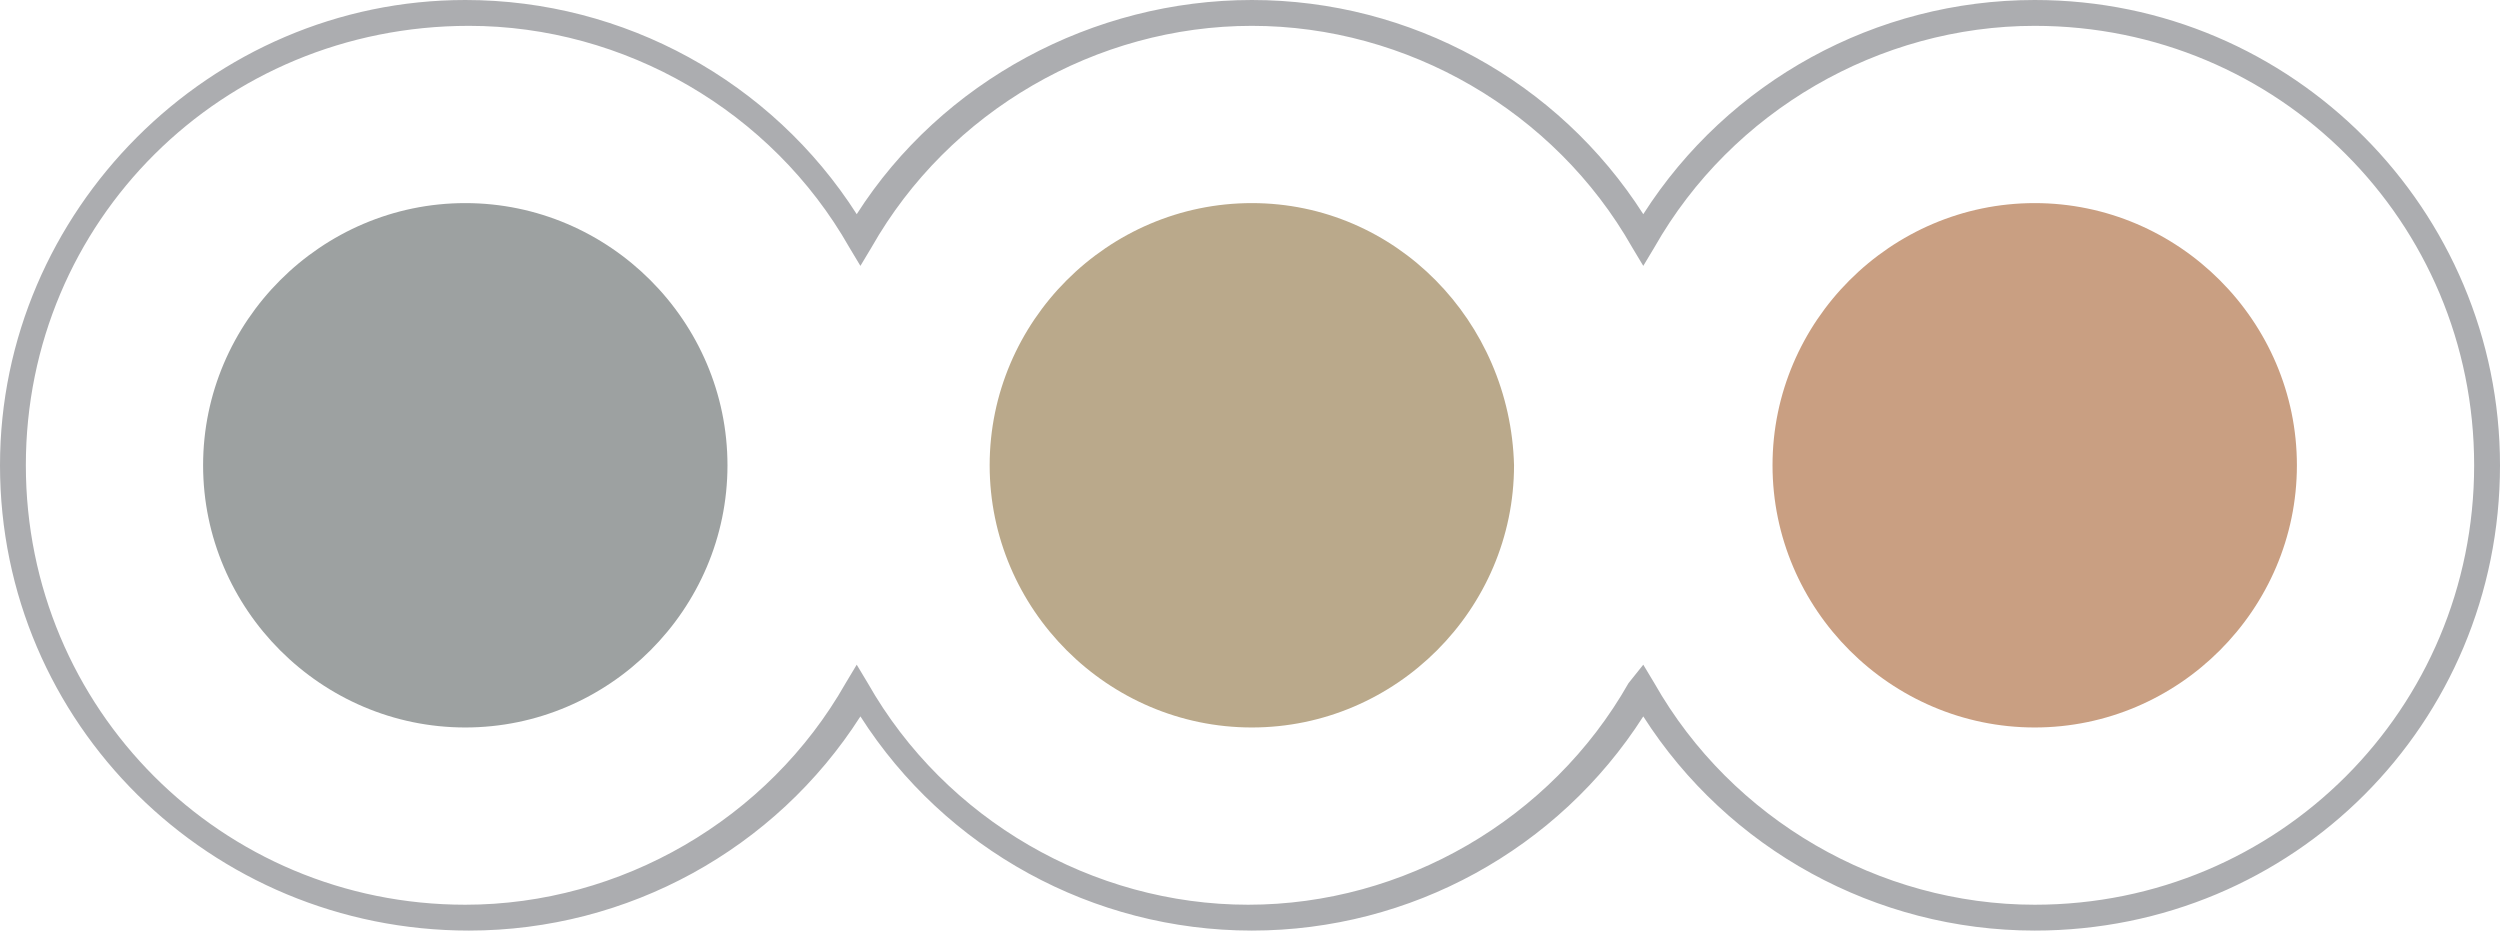 <svg xmlns="http://www.w3.org/2000/svg" xmlns:xlink="http://www.w3.org/1999/xlink" id="Layer_1" x="0px" y="0px" viewBox="0 0 67.7 25.2" style="enable-background:new 0 0 67.7 25.2;" xml:space="preserve"> <style type="text/css"> .st0{fill:#ACADB0;} .st1{fill:#9DA1A1;} .st2{fill:#BAA98B;} .st3{fill:#C99F82;} </style> <g id="XMLID_8_"> <path id="XMLID_47_" class="st0" d="M55.1,25.2c-4.3,0-8.3-2.2-10.6-5.8c-2.3,3.6-6.3,5.8-10.6,5.8c-4.3,0-8.3-2.2-10.6-5.8 c-2.3,3.6-6.3,5.8-10.6,5.8C5.7,25.2,0,19.6,0,12.6C0,5.7,5.7,0,12.6,0c4.3,0,8.3,2.2,10.6,5.8C25.5,2.2,29.6,0,33.9,0 c4.3,0,8.3,2.2,10.6,5.8C46.8,2.2,50.8,0,55.1,0c7,0,12.6,5.7,12.6,12.6C67.7,19.6,62.1,25.2,55.1,25.2z M44.5,18l0.3,0.5 c2.1,3.7,6.1,6,10.3,6c6.6,0,11.9-5.3,11.9-11.9S61.7,0.7,55.1,0.7c-4.2,0-8.2,2.3-10.3,6l-0.3,0.5l-0.3-0.5c-2.1-3.7-6.1-6-10.3-6 c-4.2,0-8.2,2.3-10.3,6l-0.3,0.5l-0.3-0.5c-2.1-3.7-6.1-6-10.3-6C6,0.7,0.7,6,0.7,12.6S6,24.5,12.6,24.5c4.2,0,8.2-2.3,10.3-6 l0.3-0.5l0.3,0.5c2.1,3.7,6.1,6,10.3,6c4.2,0,8.2-2.3,10.3-6L44.5,18z"></path> <path id="XMLID_12_" class="st1" d="M12.6,5.5c-3.9,0-7.1,3.2-7.1,7.1c0,3.9,3.2,7.1,7.1,7.1s7.1-3.2,7.1-7.1 C19.7,8.7,16.5,5.5,12.6,5.5"></path> <path id="XMLID_11_" class="st2" d="M33.9,5.5c-3.9,0-7.1,3.2-7.1,7.1c0,3.9,3.2,7.1,7.1,7.1s7.1-3.2,7.1-7.1 C40.9,8.7,37.8,5.5,33.9,5.5"></path> <path id="XMLID_10_" class="st3" d="M55.1,5.5c-3.9,0-7.1,3.2-7.1,7.1c0,3.9,3.2,7.1,7.1,7.1s7.1-3.2,7.1-7.1 C62.2,8.7,59,5.5,55.1,5.5"></path> </g> </svg>